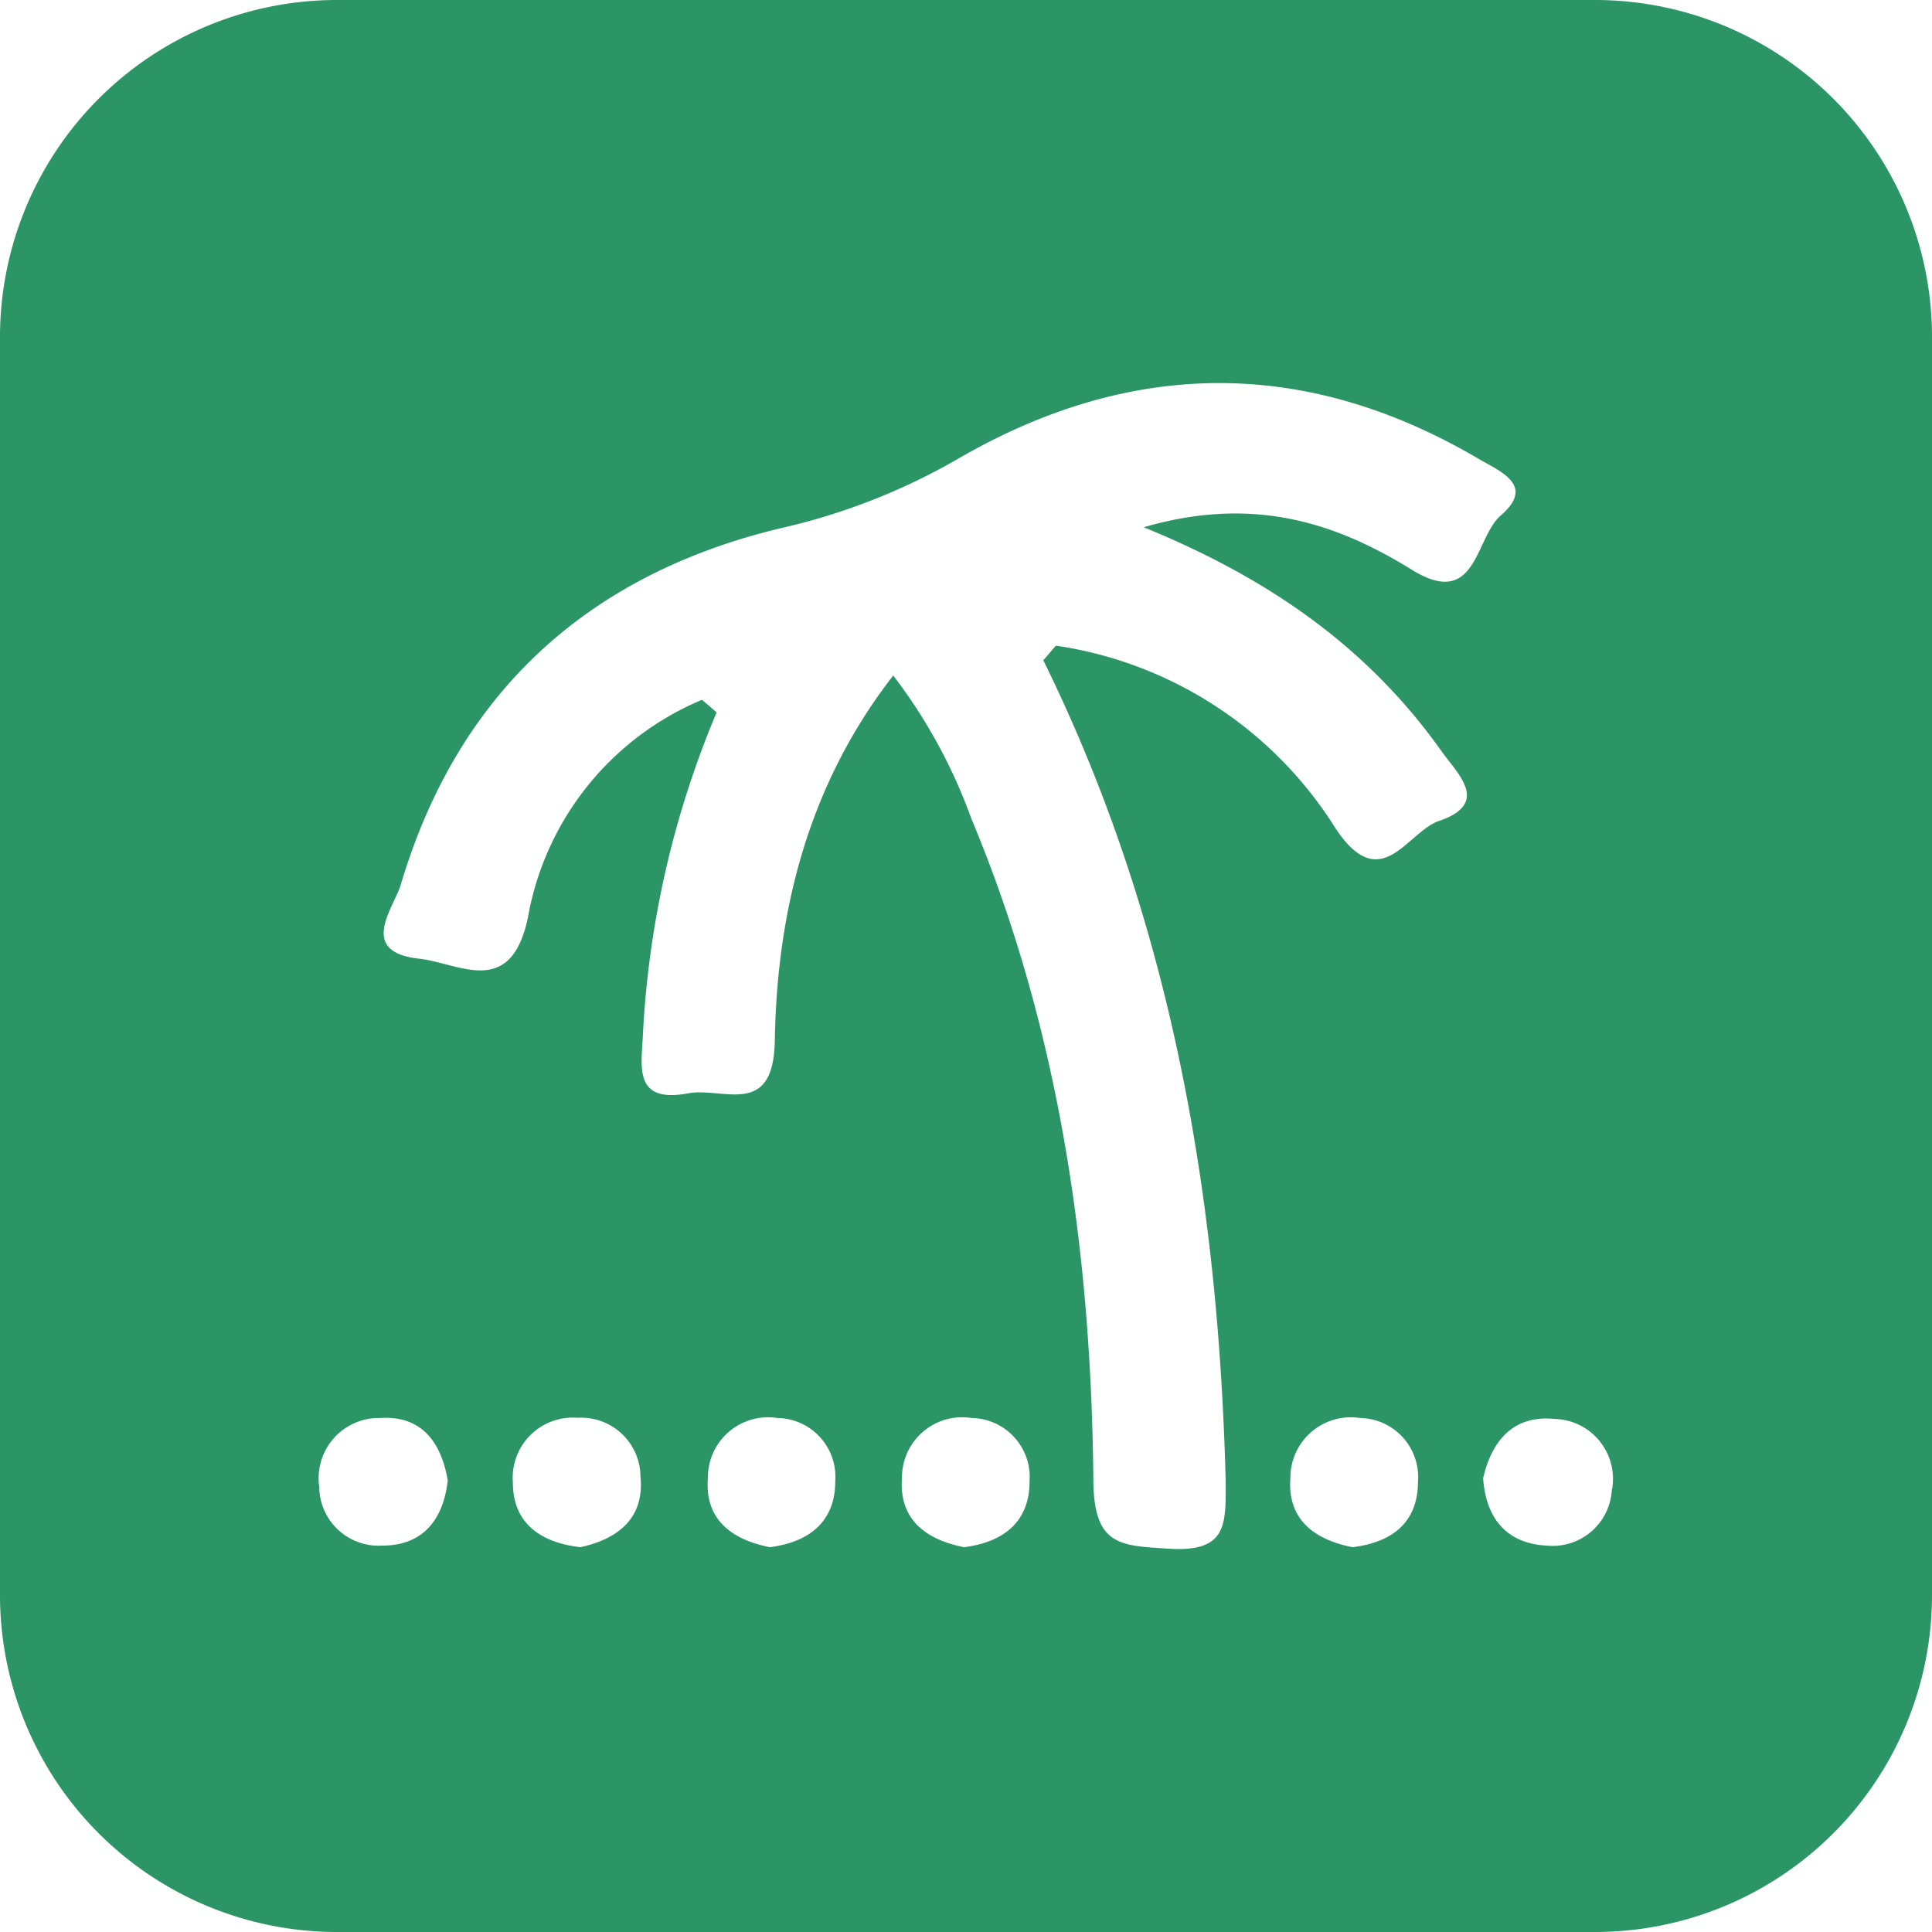 <?xml version="1.0" encoding="utf-8"?>
<svg xmlns="http://www.w3.org/2000/svg" viewBox="0 0 86 86">
  <defs>
    <style>.cls-1{fill:#2b9565;}</style>
  </defs>
  <g data-name="Layer 2" id="Layer_2">
    <g data-name="Layer 1" id="Layer_1-2">
      <path class="cls-1" d="M71,0H15A15,15,0,0,0,0,15V71A15,15,0,0,0,15,86H71A15,15,0,0,0,86,71V15A15,15,0,0,0,71,0ZM17,68.8a2.64,2.64,0,0,1-2.79-2.62,2.68,2.68,0,0,1,2.72-3.06c1.83-.12,2.72,1.08,3,2.79C19.73,67.65,18.82,68.81,17,68.8Zm8.83.07c-1.74-.2-3-1.05-3-2.87a2.68,2.68,0,0,1,2.89-2.89,2.64,2.64,0,0,1,2.79,2.63C28.69,67.55,27.54,68.5,25.84,68.87Zm8.43,0c-1.7-.34-2.9-1.24-2.75-3.08a2.68,2.68,0,0,1,3.09-2.67,2.62,2.62,0,0,1,2.58,2.82C37.18,67.75,36,68.65,34.27,68.87Zm8.65,0c-1.71-.34-2.9-1.24-2.76-3.08a2.68,2.68,0,0,1,3.1-2.67,2.63,2.63,0,0,1,2.58,2.82C45.83,67.75,44.66,68.65,42.92,68.87Zm17.29,0c-1.71-.34-2.9-1.24-2.76-3.08a2.69,2.69,0,0,1,3.1-2.67,2.63,2.63,0,0,1,2.58,2.82C63.12,67.75,62,68.65,60.21,68.87Zm3.86-32.33c-1.43.49-2.57,3.35-4.58.38A17.73,17.73,0,0,0,47,28.74c-.19.22-.37.44-.56.65,5.68,11.53,7.79,23.84,8.12,36.55,0,1.87.1,3.16-2.5,3-2.15-.14-3.36-.09-3.39-3-.09-10.13-1.49-20.08-5.44-29.52a23.61,23.61,0,0,0-3.47-6.35C36,34.91,34.59,40.49,34.49,46.3c-.05,3.51-2.3,2.07-3.87,2.37-2.48.46-2.05-1.27-2-2.66a42.45,42.45,0,0,1,3.28-14.3l-.65-.56a12.94,12.94,0,0,0-7.75,9.69c-.77,3.67-3.11,2-4.89,1.83-2.69-.32-1.08-2.26-.77-3.29,2.54-8.55,8.34-13.82,16.92-15.87a28.24,28.24,0,0,0,7.89-3.09c7.66-4.44,15.44-4.54,23.16,0,1,.58,2.54,1.19,1,2.52-1.17,1-1.06,4.24-4,2.4-3.42-2.11-7.08-3.27-11.9-1.87C56.65,25.81,61,28.94,64.24,33.54,65,34.56,66.26,35.78,64.07,36.54Zm7.69,29.75a2.64,2.64,0,0,1-2.9,2.51c-1.78-.09-2.71-1.21-2.83-3,.38-1.67,1.35-2.81,3.15-2.64A2.67,2.67,0,0,1,71.76,66.29Z"/>
    </g>
  </g>
</svg>